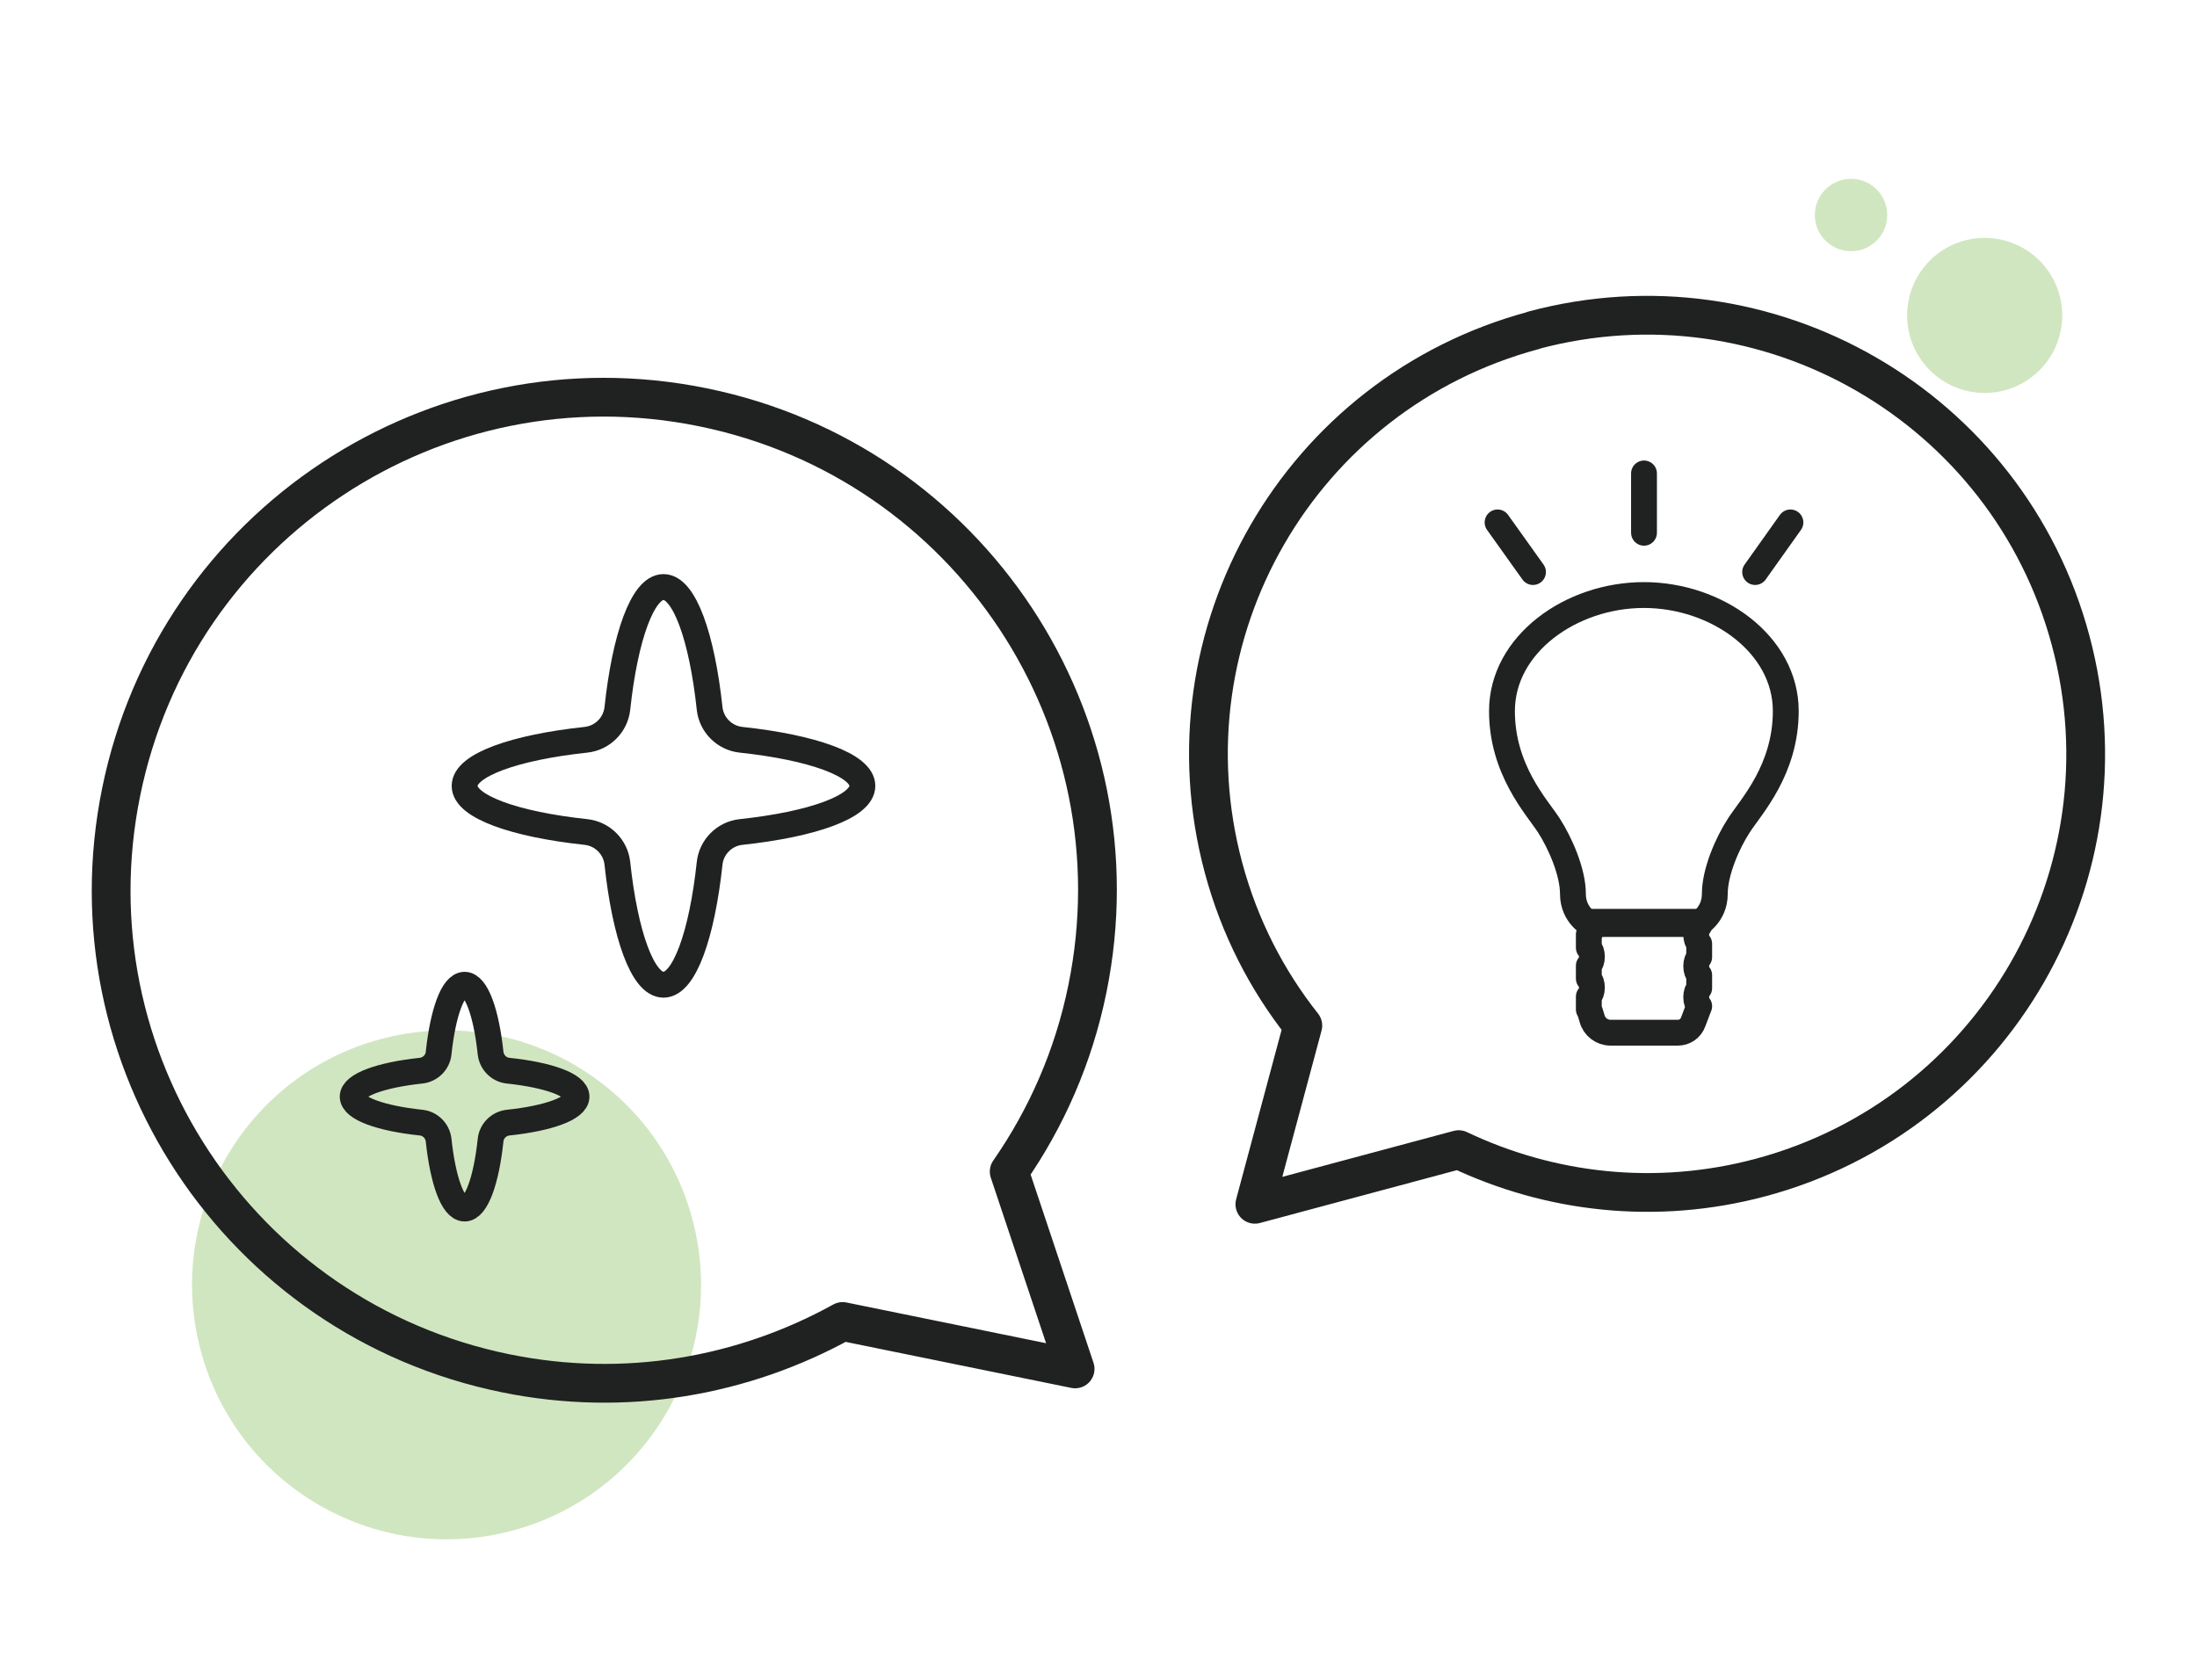<?xml version="1.0" encoding="UTF-8"?><svg id="_レイヤー_1" xmlns="http://www.w3.org/2000/svg" viewBox="0 0 170 130"><defs><style>.cls-1,.cls-2,.cls-3{fill:none;}.cls-2{stroke-width:3px;}.cls-2,.cls-3{stroke:#202121;stroke-linecap:round;stroke-linejoin:round;}.cls-4{fill:#d0e6c0;}.cls-3{stroke-width:2px;}</style></defs><circle class="cls-4" cx="34.55" cy="99.44" r="19.69" transform="translate(-22.07 10.69) rotate(-13.38)"/><rect class="cls-1" width="170" height="130"/><circle class="cls-4" cx="153.57" cy="24.41" r="6"/><path class="cls-4" d="M146.03,16.64c0,1.55-1.25,2.8-2.8,2.8s-2.8-1.25-2.8-2.8,1.25-2.8,2.8-2.8,2.8,1.25,2.8,2.8Z"/><path class="cls-2" d="M54.39,31.52c20.65,4.21,33.97,24.36,29.75,45.01-1.07,5.25-3.18,10.01-6.05,14.14l5.1,15.27-17.99-3.67c-7.67,4.24-16.81,5.9-26.07,4.01-20.65-4.21-33.97-24.36-29.75-45.01,4.21-20.65,24.36-33.97,45.01-29.75Z"/><path class="cls-3" d="M35.95,60.82c0-1.61,3.88-2.98,9.4-3.57,1.27-.14,2.28-1.15,2.42-2.42.59-5.52,1.96-9.4,3.57-9.4s2.98,3.88,3.57,9.4c.14,1.27,1.15,2.28,2.42,2.42,5.52.59,9.4,1.96,9.4,3.57,0,1.61-3.88,2.98-9.4,3.57-1.27.14-2.28,1.15-2.42,2.42-.59,5.52-1.96,9.4-3.57,9.4s-2.98-3.88-3.57-9.4c-.14-1.27-1.15-2.28-2.42-2.42-5.52-.59-9.4-1.96-9.4-3.57Z"/><path class="cls-3" d="M27.29,84.87c0-.9,2.18-1.68,5.29-2.01.72-.08,1.29-.65,1.36-1.36.33-3.11,1.1-5.29,2.01-5.29s1.68,2.18,2.01,5.29c.08.72.65,1.29,1.36,1.36,3.11.33,5.29,1.1,5.29,2.01s-2.18,1.68-5.29,2.01c-.72.08-1.29.65-1.36,1.36-.33,3.11-1.1,5.29-2.01,5.29s-1.68-2.18-2.01-5.29c-.08-.72-.65-1.29-1.36-1.36-3.11-.33-5.29-1.1-5.29-2.01Z"/><path class="cls-2" d="M118.67,25.57c-18.1,4.85-28.85,23.46-24,41.57,1.23,4.6,3.36,8.72,6.14,12.23l-3.71,13.83,15.77-4.23c7.04,3.35,15.24,4.33,23.36,2.16,18.1-4.85,28.85-23.46,23.99-41.57-4.85-18.1-23.46-28.85-41.57-24Z"/><path class="cls-3" d="M127.2,46.05c5.63,0,10.98,3.8,10.98,8.98,0,4.53-2.68,7.39-3.61,8.82-.91,1.39-1.88,3.64-1.88,5.32,0,1.68-1.32,2.34-1.32,2.34h-8.34s-1.32-.66-1.32-2.34c0-1.68-.98-3.93-1.88-5.32-.93-1.42-3.61-4.29-3.61-8.82,0-5.18,5.35-8.98,10.98-8.98Z"/><path class="cls-3" d="M122.94,78.12v-.99c.14-.15.24-.41.24-.7,0-.29-.09-.55-.24-.7v-.99c.14-.15.24-.41.24-.7,0-.29-.09-.55-.24-.7v-1.02c.14-.15.24-.41.24-.7,0-.1-.01-.19-.03-.28h8.33v.3c-.14.16-.23.41-.23.7,0,.29.09.54.23.7v1.03c-.14.16-.23.41-.23.7,0,.29.09.54.23.7v1c-.14.16-.23.41-.23.7,0,.29.09.54.23.7,0,0-.26.66-.47,1.23-.18.49-.65.82-1.17.82h-5.22c-.67,0-1.26-.45-1.43-1.1-.09-.33-.18-.62-.24-.68Z"/><line class="cls-3" x1="127.21" y1="41.23" x2="127.21" y2="36.64"/><line class="cls-3" x1="135.81" y1="44.27" x2="138.54" y2="40.43"/><line class="cls-3" x1="118.62" y1="44.27" x2="115.88" y2="40.43"/></svg>